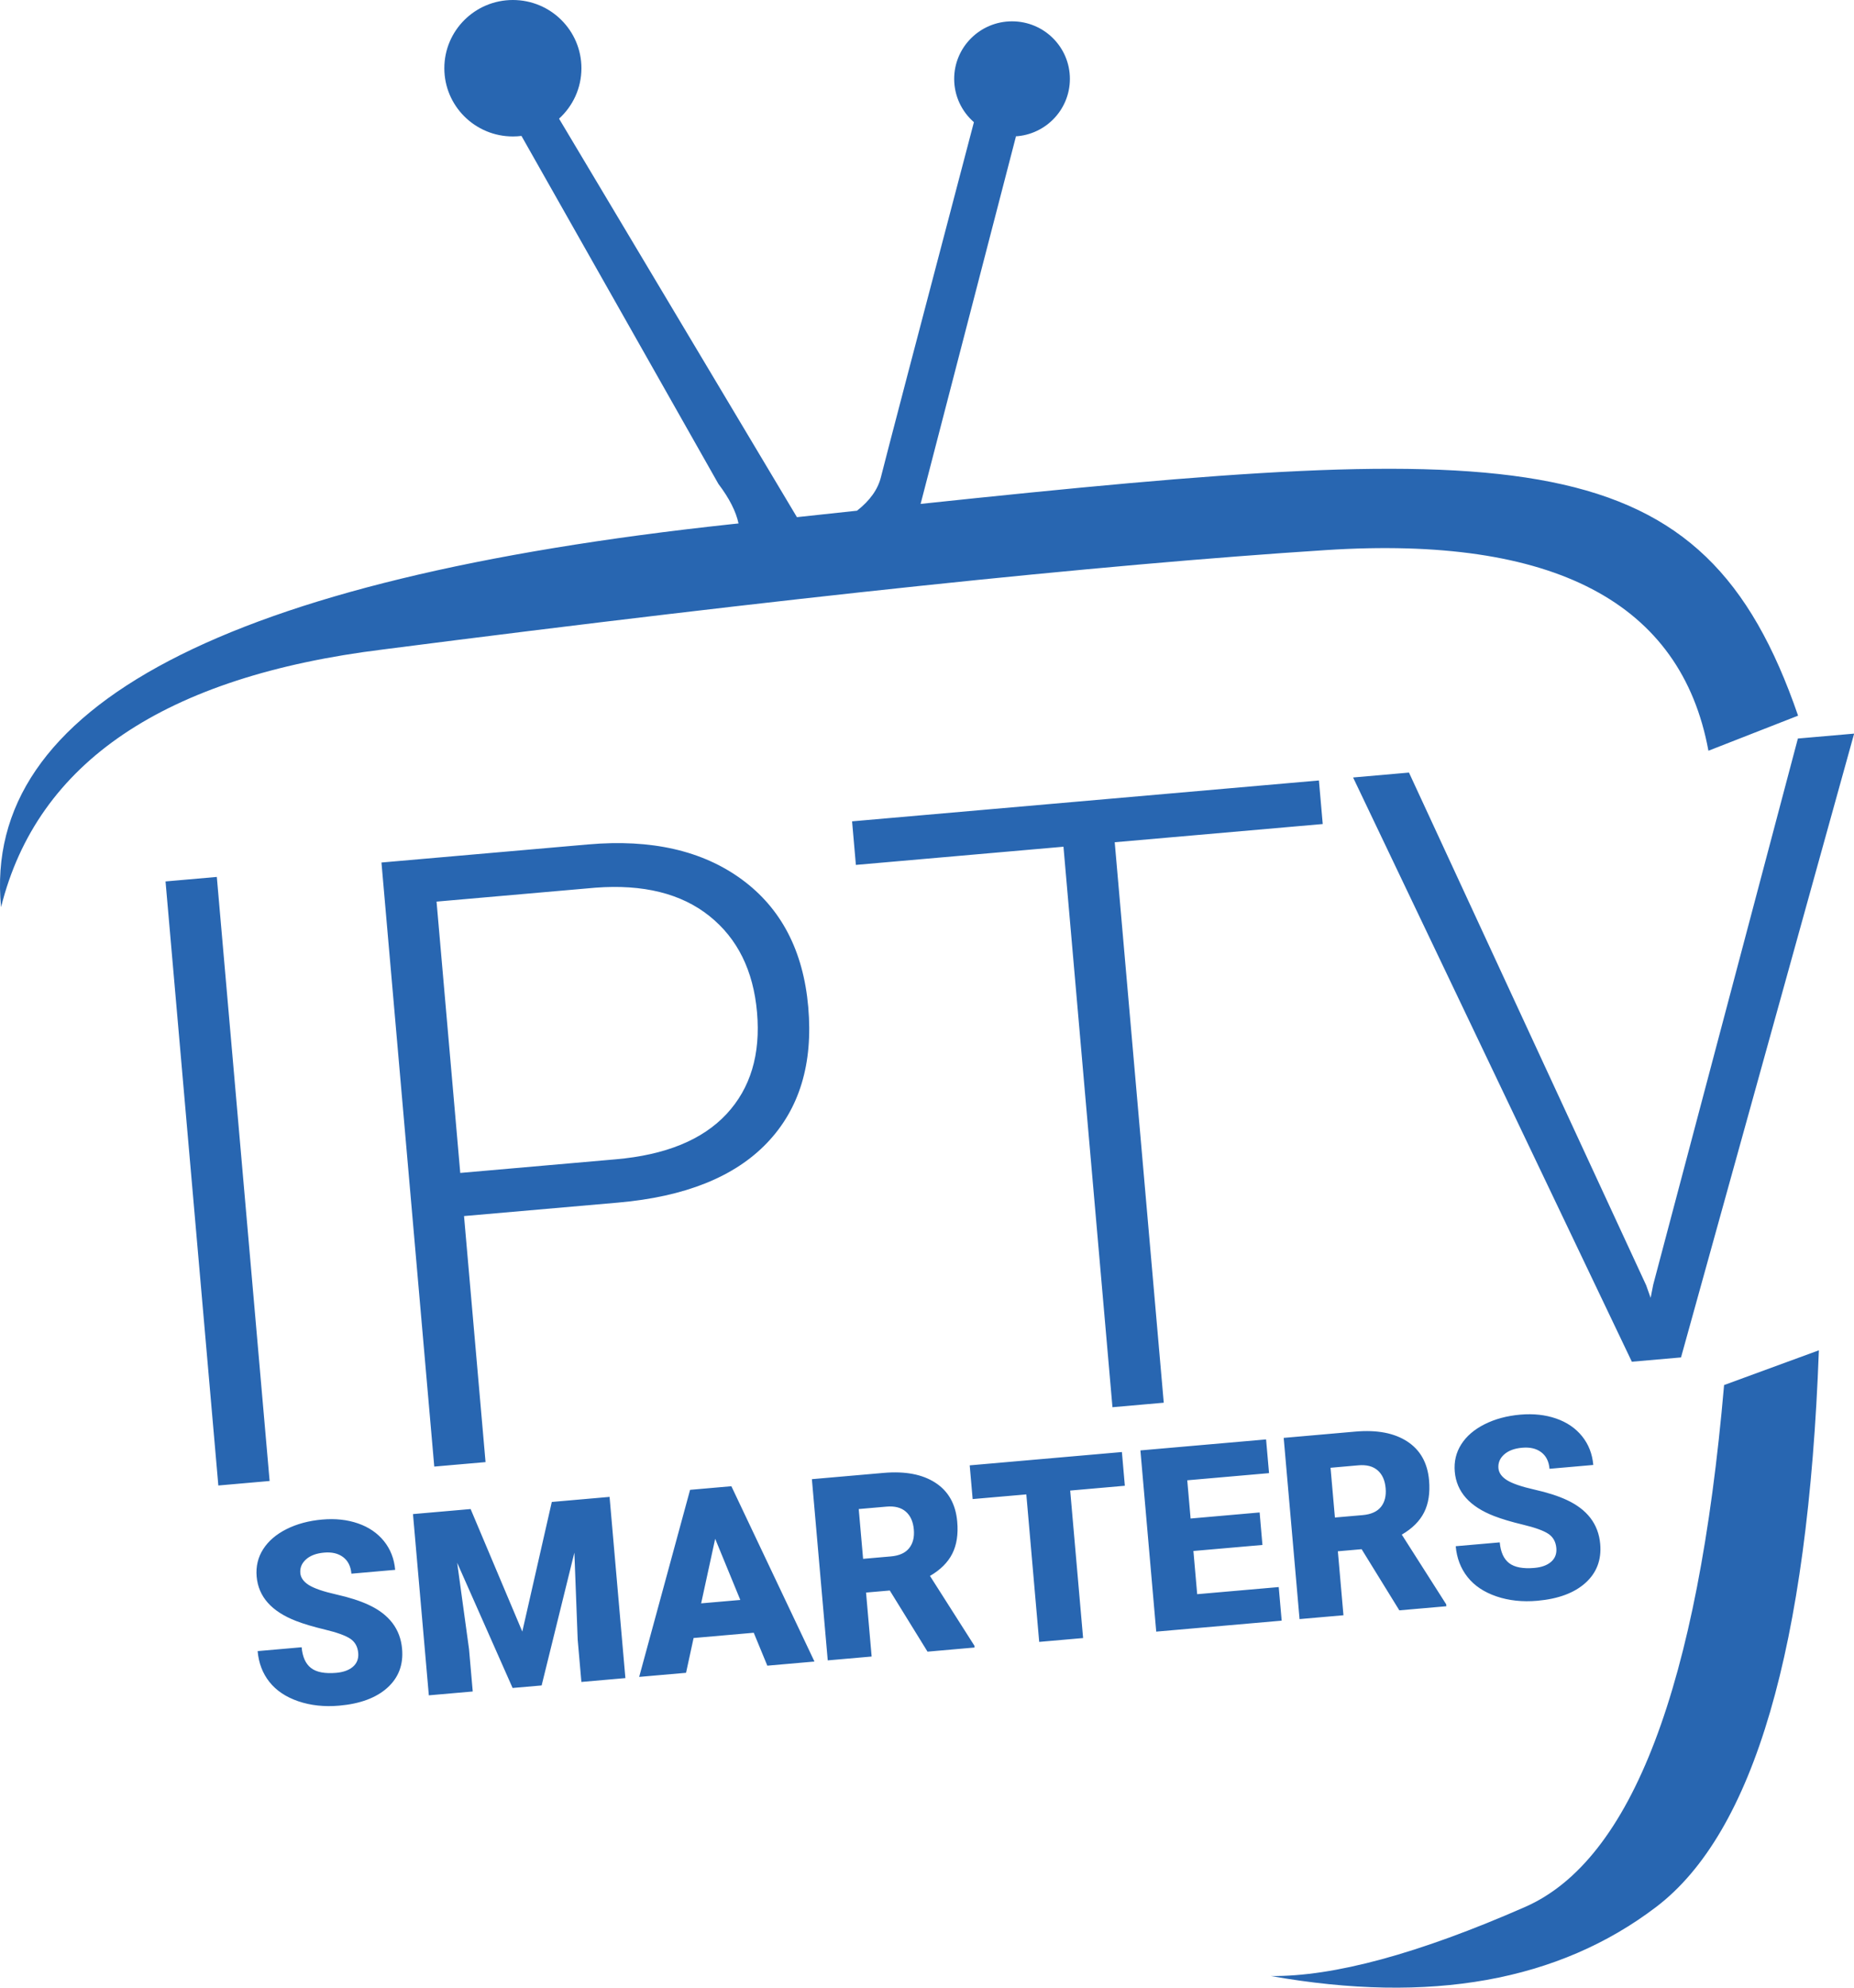 <?xml version="1.0" encoding="UTF-8"?>
<svg width="56px" height="60px" viewBox="0 0 56 60" version="1.1" xmlns="http://www.w3.org/2000/svg" xmlns:xlink="http://www.w3.org/1999/xlink">
    <title>IPTV Smarters</title>
    <g id="Page-1" stroke="none" stroke-width="1" fill="none" fill-rule="evenodd">
        <g id="Dark" transform="translate(-817, -205)" fill="#2866B1">
            <path d="M871.939,245.76 C871.611,254.719 869.973,260.32 867.025,262.563 C864.077,264.805 860.197,265.5 855.384,264.648 C857.287,264.669 859.848,263.974 863.066,262.563 C866.285,261.151 868.288,255.9 869.076,246.809 L869.076,246.809 Z M827.815,250.986 C828.14,251.099 828.401,251.277 828.598,251.521 C828.794,251.765 828.907,252.054 828.936,252.387 L827.614,252.503 C827.595,252.28 827.511,252.113 827.363,252.002 C827.215,251.891 827.024,251.846 826.79,251.867 C826.553,251.888 826.371,251.956 826.243,252.072 C826.114,252.188 826.057,252.326 826.071,252.486 C826.084,252.626 826.17,252.747 826.331,252.848 C826.492,252.948 826.768,253.043 827.159,253.131 C827.55,253.219 827.874,253.323 828.13,253.442 C828.754,253.73 829.093,254.174 829.145,254.773 C829.187,255.251 829.038,255.643 828.7,255.947 C828.361,256.252 827.876,256.432 827.244,256.487 C826.798,256.526 826.387,256.482 826.012,256.355 C825.637,256.227 825.346,256.033 825.139,255.772 C824.932,255.512 824.813,255.201 824.782,254.84 L826.111,254.724 C826.137,255.017 826.232,255.226 826.396,255.352 C826.561,255.478 826.814,255.525 827.157,255.496 C827.376,255.476 827.545,255.414 827.664,255.309 C827.783,255.204 827.835,255.066 827.82,254.896 C827.803,254.703 827.721,254.559 827.575,254.463 C827.428,254.368 827.177,254.277 826.822,254.192 C826.467,254.107 826.175,254.02 825.947,253.932 C825.204,253.646 824.805,253.199 824.752,252.59 C824.726,252.287 824.791,252.012 824.948,251.765 C825.106,251.518 825.341,251.315 825.654,251.158 C825.968,251.001 826.328,250.904 826.733,250.869 C827.128,250.834 827.489,250.873 827.815,250.986 Z M835.412,250.185 L835.89,255.655 L834.561,255.771 L834.449,254.494 L834.349,251.868 L833.36,255.877 L832.483,255.953 L830.809,252.174 L831.167,254.781 L831.279,256.059 L829.953,256.175 L829.474,250.704 L831.215,250.552 L832.776,254.251 L833.667,250.338 L835.412,250.185 Z M839.091,249.863 L841.601,255.155 L840.177,255.28 L839.767,254.286 L837.95,254.445 L837.722,255.495 L836.306,255.619 L837.844,249.972 L839.091,249.863 Z M845.255,249.759 C845.648,250.015 845.867,250.406 845.913,250.932 C845.947,251.313 845.897,251.635 845.764,251.899 C845.631,252.163 845.406,252.387 845.09,252.571 L846.431,254.676 L846.436,254.732 L845.016,254.857 L843.876,253.011 L843.159,253.073 L843.328,255.004 L842.002,255.12 L841.523,249.65 L843.688,249.461 C844.34,249.404 844.862,249.503 845.255,249.759 Z M850.887,248.831 L850.976,249.849 L849.325,249.994 L849.715,254.446 L848.389,254.562 L848,250.11 L846.379,250.251 L846.29,249.233 L850.887,248.831 Z M855.242,248.45 L855.331,249.468 L852.861,249.684 L852.962,250.838 L855.047,250.655 L855.132,251.636 L853.047,251.818 L853.161,253.122 L855.624,252.907 L855.713,253.921 L851.924,254.252 L851.446,248.782 L855.242,248.45 Z M859.506,248.512 C859.899,248.768 860.119,249.159 860.165,249.685 C860.198,250.066 860.148,250.388 860.015,250.652 C859.882,250.916 859.658,251.14 859.341,251.324 L860.683,253.429 L860.687,253.486 L859.267,253.61 L858.128,251.764 L857.41,251.827 L857.579,253.758 L856.253,253.874 L855.774,248.404 L857.939,248.214 C858.591,248.157 859.113,248.256 859.506,248.512 Z M838.602,251.45 L838.178,253.399 L839.361,253.296 L838.602,251.45 Z M864.004,247.82 C864.329,247.933 864.59,248.111 864.787,248.355 C864.983,248.599 865.096,248.888 865.125,249.221 L863.803,249.337 C863.784,249.114 863.7,248.947 863.552,248.836 C863.404,248.725 863.213,248.68 862.979,248.701 C862.742,248.721 862.56,248.79 862.431,248.906 C862.303,249.022 862.246,249.16 862.26,249.32 C862.273,249.46 862.359,249.581 862.52,249.682 C862.681,249.782 862.957,249.877 863.348,249.965 C863.739,250.053 864.063,250.157 864.319,250.276 C864.943,250.564 865.282,251.008 865.334,251.607 C865.376,252.085 865.227,252.476 864.889,252.781 C864.55,253.086 864.064,253.266 863.432,253.321 C862.987,253.36 862.576,253.316 862.201,253.189 C861.826,253.061 861.535,252.867 861.328,252.606 C861.121,252.345 861.002,252.035 860.97,251.674 L862.3,251.558 C862.326,251.851 862.421,252.06 862.585,252.186 C862.75,252.311 863.003,252.359 863.346,252.329 C863.565,252.31 863.734,252.248 863.853,252.143 C863.972,252.038 864.024,251.9 864.009,251.73 C863.992,251.537 863.91,251.393 863.763,251.297 C863.617,251.202 863.366,251.111 863.011,251.026 C862.656,250.941 862.364,250.854 862.136,250.766 C861.392,250.48 860.994,250.033 860.941,249.424 C860.915,249.121 860.98,248.846 861.137,248.599 C861.294,248.352 861.53,248.149 861.843,247.992 C862.157,247.834 862.516,247.738 862.922,247.702 C863.317,247.668 863.678,247.707 864.004,247.82 Z M843.777,250.479 L842.938,250.552 L843.07,252.055 L843.908,251.982 C844.16,251.96 844.344,251.878 844.459,251.735 C844.575,251.592 844.623,251.403 844.602,251.168 C844.581,250.932 844.501,250.753 844.361,250.631 C844.221,250.508 844.026,250.457 843.777,250.479 Z M858.028,249.232 L857.189,249.306 L857.321,250.808 L858.159,250.735 C858.411,250.713 858.595,250.631 858.711,250.488 C858.826,250.345 858.874,250.156 858.853,249.921 C858.833,249.686 858.752,249.506 858.612,249.384 C858.472,249.261 858.277,249.21 858.028,249.232 Z M823.549,231.471 L825.144,249.705 L823.595,249.841 L822,231.607 L823.549,231.471 Z M839.408,231.548 C840.596,232.42 841.265,233.703 841.413,235.398 C841.563,237.109 841.147,238.477 840.167,239.501 C839.187,240.525 837.689,241.125 835.675,241.301 L831.016,241.708 L831.666,249.135 L830.117,249.27 L828.522,231.036 L834.767,230.49 C836.672,230.323 838.219,230.676 839.408,231.548 Z M856.838,228.559 L856.953,229.874 L850.67,230.424 L852.151,247.342 L850.602,247.478 L849.122,230.559 L842.852,231.108 L842.737,229.793 L856.838,228.559 Z M873.004,227.145 L867.775,245.975 L866.29,246.105 L857.87,228.469 L859.558,228.321 L866.722,243.796 L866.857,244.176 L866.936,243.777 L871.305,227.293 L873.004,227.145 Z M834.983,231.796 L830.186,232.216 L830.902,240.406 L835.598,239.995 C837.101,239.864 838.216,239.409 838.943,238.63 C839.669,237.851 839.977,236.827 839.866,235.558 C839.756,234.298 839.276,233.328 838.426,232.65 C837.576,231.971 836.428,231.686 834.983,231.796 Z M832.491,205 C833.635,205 834.562,205.922 834.562,207.06 C834.562,207.663 834.301,208.205 833.886,208.582 L841.071,220.611 C841.689,220.544 842.294,220.479 842.886,220.416 C843.276,220.111 843.516,219.773 843.608,219.404 C843.745,218.853 844.681,215.281 846.417,208.688 C846.052,208.37 845.821,207.902 845.821,207.381 C845.821,206.422 846.604,205.644 847.569,205.644 C848.534,205.644 849.316,206.422 849.316,207.381 C849.316,208.341 848.534,209.119 847.569,209.119 L847.688,209.114 L844.807,220.211 C863.111,218.276 868.431,218.246 871.311,226.603 L868.603,227.662 C867.779,223.18 863.927,221.161 857.049,221.605 C850.171,222.049 840.682,223.048 828.582,224.603 C821.971,225.417 818.121,228.011 817.032,232.383 C816.447,226.317 823.804,222.463 839.105,220.822 L839.307,220.801 C839.231,220.44 839.029,220.042 838.7,219.608 L832.751,209.103 C832.666,209.114 832.579,209.119 832.491,209.119 C831.348,209.119 830.421,208.197 830.421,207.06 C830.421,205.922 831.348,205 832.491,205 Z" id="IPTV-Smarters"></path>
        </g>
    </g>
</svg>